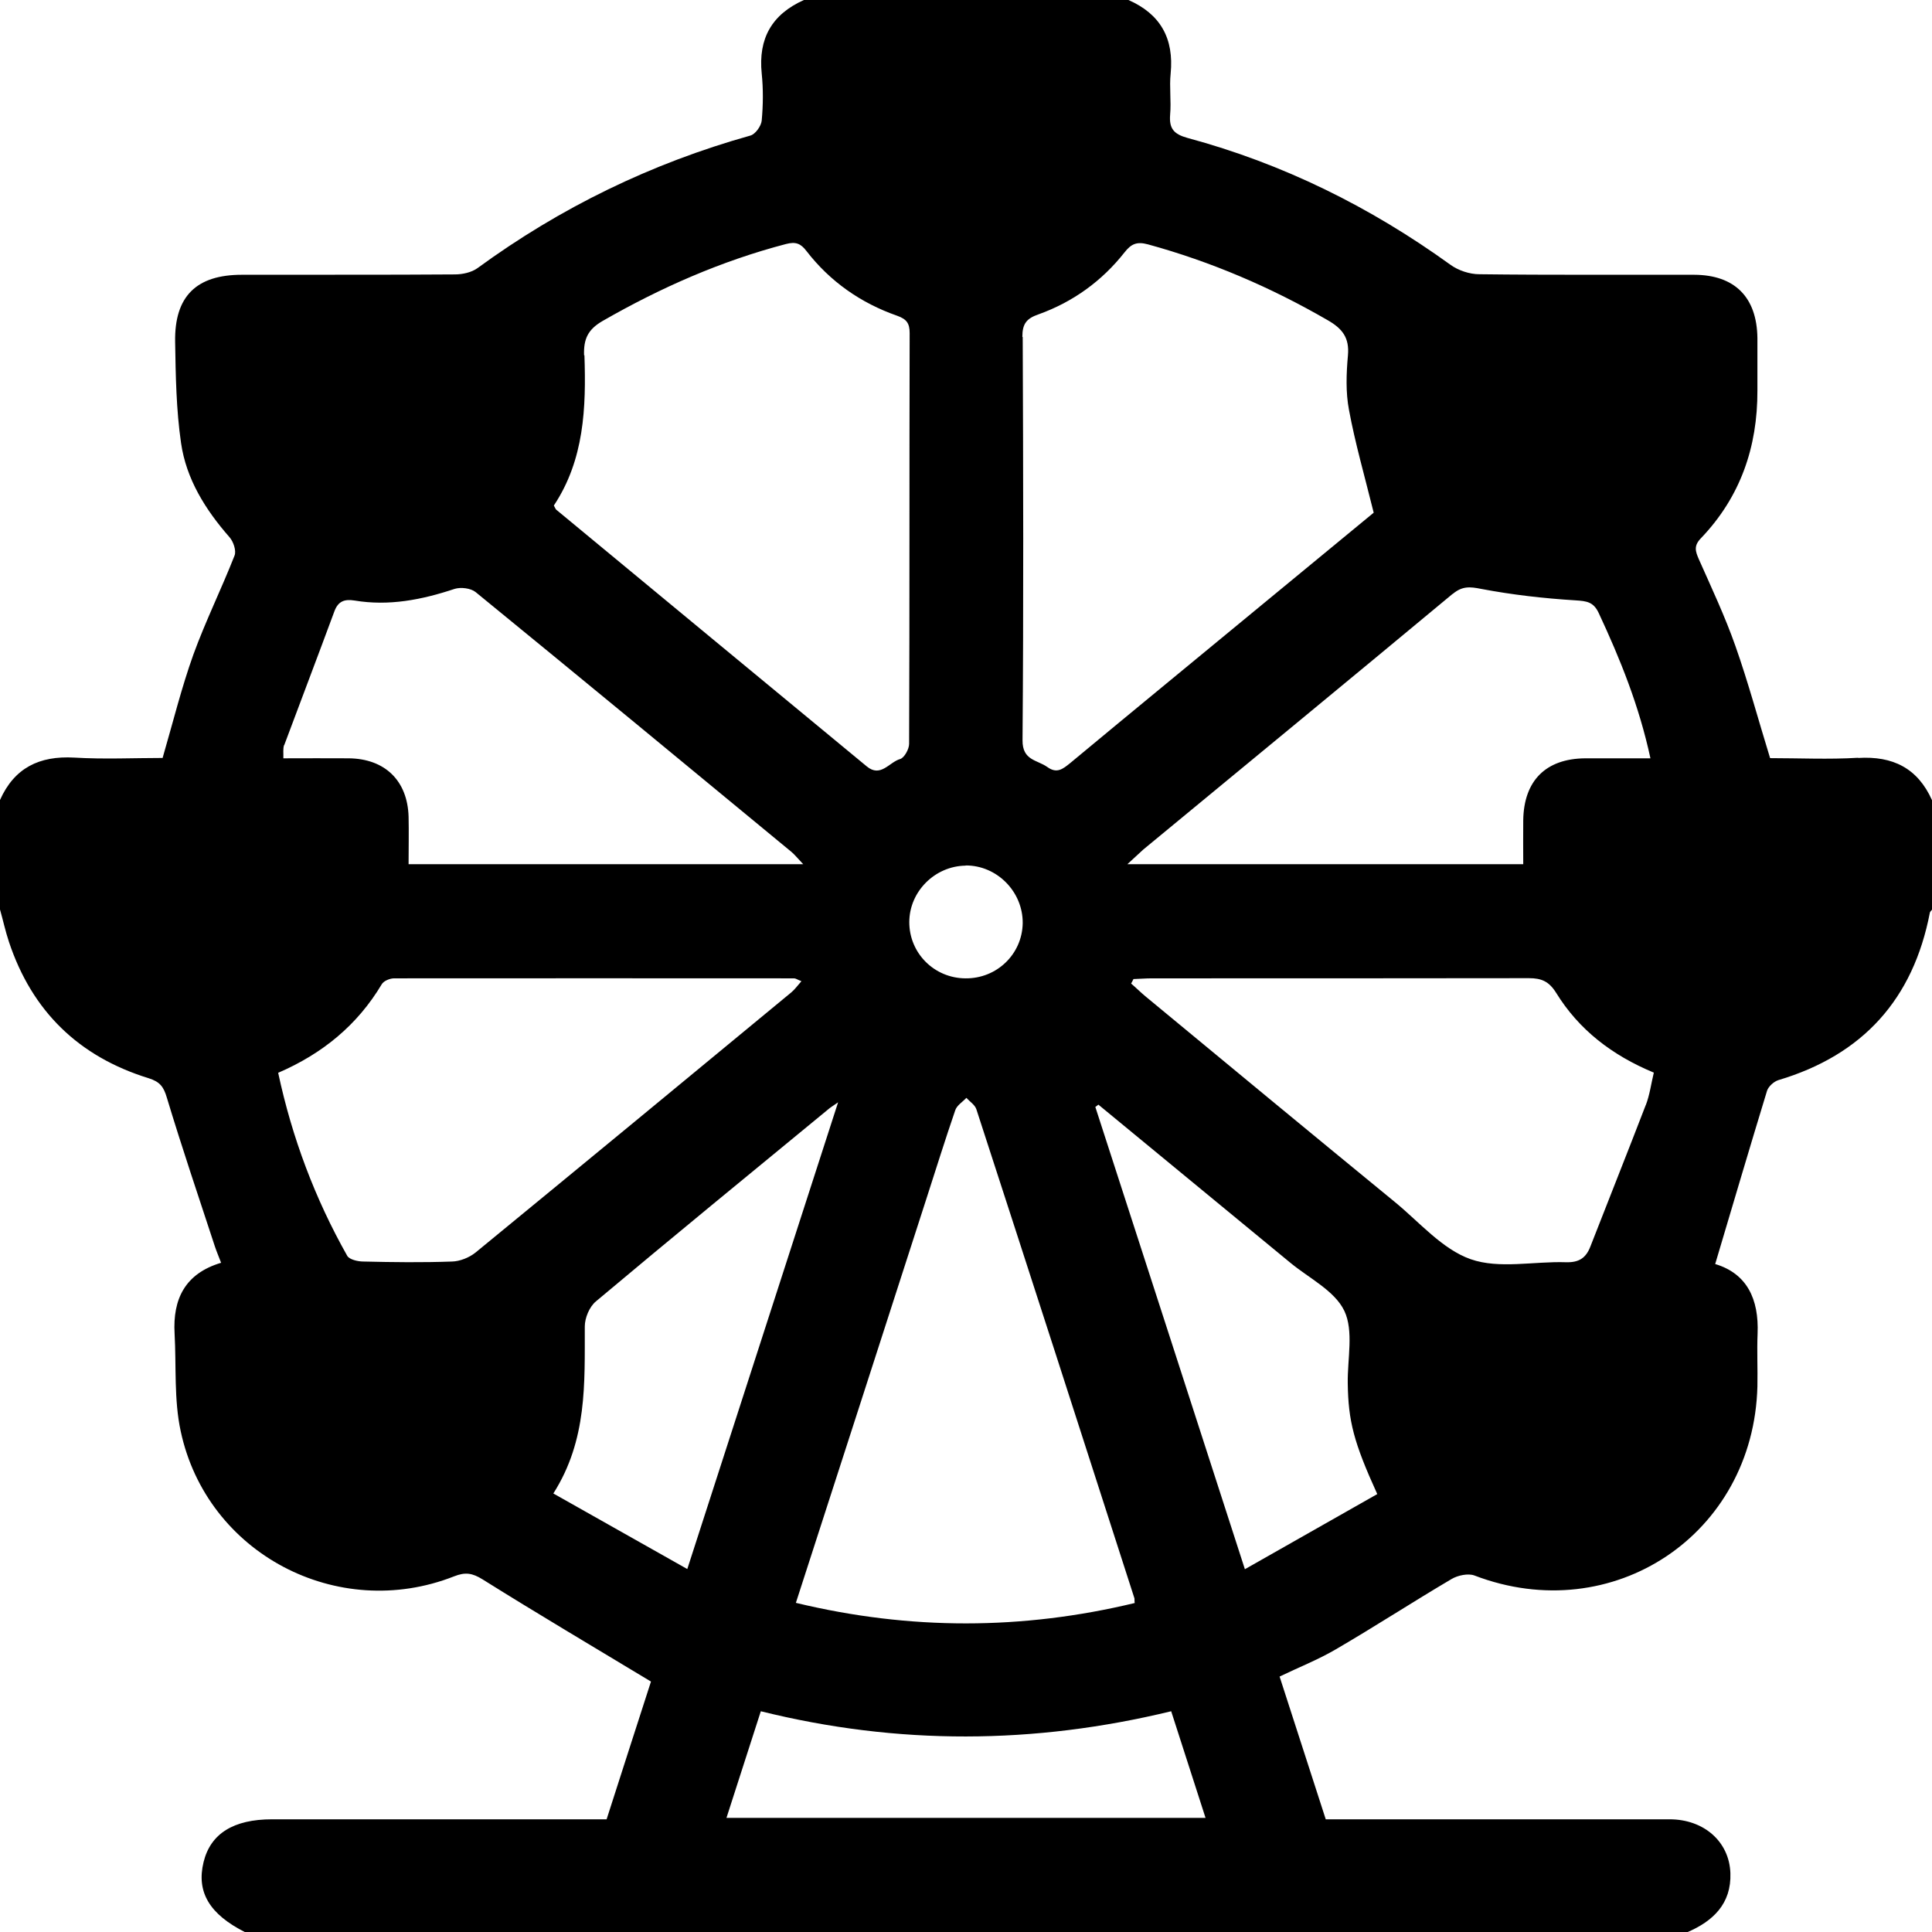 <?xml version="1.0" encoding="UTF-8"?>
<svg xmlns="http://www.w3.org/2000/svg" version="1.1" viewBox="0 0 1080 1080">
  <!-- Generator: Adobe Illustrator 28.7.1, SVG Export Plug-In . SVG Version: 1.2.0 Build 142)  -->
  <g>
    <g id="Warstwa_1">
      <path d="M1038.7,423.6c-16.4,1-32.9.2-49.2.2-6.6-21.4-12.2-42.3-19.4-62.7-5.8-16.5-13.3-32.4-20.4-48.4-2-4.6-3-7.6,1.2-11.9,22-23,31.6-50.9,31.5-82.4,0-9.8,0-19.7,0-29.5-.3-22.8-12.7-35.2-35.3-35.3-40-.1-80.1.2-120.1-.3-5.5,0-11.8-2.1-16.2-5.3-44.9-32.4-93.6-56.5-147-70.9-7.6-2.1-10.3-5.2-9.7-12.9.7-7.7-.5-15.5.3-23.1,1.9-19.5-5.6-33.2-23.6-41.1h-181.4c-17.9,8-25.6,21.5-23.6,41.1.9,8.7.8,17.6,0,26.3-.3,3.1-3.6,7.7-6.4,8.4-55.3,15.5-106.1,40.2-152.5,74.1-3.3,2.4-8.4,3.5-12.6,3.5-39.7.3-79.4.1-119.1.2-25.4,0-37.7,12-37.3,37.4.3,18.9.6,38,3.3,56.6,2.9,20.2,13.6,37.3,27.1,52.7,2.2,2.5,3.9,7.6,2.8,10.3-7.3,18.6-16.2,36.6-23,55.3-6.6,18.4-11.3,37.5-17.2,57.8-15.9,0-32.7.8-49.4-.2C21.9,422.4,8,429.3,0,447.2v61.2c1.7,6,3,12.1,5,18.1,12.9,38.8,39.1,64.2,78,76.2,6.4,2,8.5,4.8,10.3,11,8.4,27.8,17.7,55.3,26.8,83,1,3,2.2,5.8,3.5,9.2-20.1,6-27.1,20.2-26,39.6,1,18.2-.4,36.9,3.4,54.5,14.6,68.5,87.7,106.8,152.8,81.2,6.3-2.5,10.2-1.9,16,1.7,30.5,19.1,61.6,37.5,94.1,57.1-7.6,23.6-16.2,50.1-24.8,77h-187c-21.6,0-34.4,8-38.3,23.9-4.1,16.8,3.3,29.2,23.4,39.3h805.8c14.6-6.2,24.9-16,24.3-33.1-.6-17.6-14.8-30.1-34-30.1-60,0-120.1,0-180.2,0h-12c-8.6-26.7-17.1-52.9-25.8-79.8,10.8-5.2,21.5-9.4,31.4-15.2,21.8-12.7,43-26.5,64.7-39.3,3.5-2.1,9.3-3.3,12.8-2,77.3,29.6,156.1-22.9,158.2-105.7.2-9.8-.3-19.7.1-29.5.8-19.4-6-33.6-23.7-38.9,9.7-32.6,19.2-64.8,29-96.9.8-2.4,3.8-5.1,6.3-5.9,47.3-14.1,75.4-45.3,84.7-93.6.1-.6.8-1.1,1.2-1.7v-61.2c-8-17.9-21.9-24.8-41.3-23.6ZM812.1,332c5.3-4.4,9.5-4.1,15.9-2.8,17.4,3.3,35,5.3,52.7,6.4,6.4.4,10.1.9,13,7.1,12,25.7,22.6,51.9,28.9,81.2-12.9,0-24.7,0-36.5,0-22,.2-34.3,12.5-34.6,34.7-.1,8,0,16,0,24.5h-221.3c4.5-4.1,6.7-6.2,8.9-8.2,57.7-47.6,115.4-95.1,172.9-142.9ZM571.5,188.3c0-7.4,2.4-10.3,9.1-12.6,19.2-6.9,35.4-18.6,48-34.6,3.7-4.7,6.8-6.2,13.1-4.5,35.4,9.7,68.7,24,100.5,42.4,8.2,4.7,12.2,9.8,11.3,19.7-.9,10.1-1.3,20.6.6,30.5,3.4,18.4,8.6,36.4,13.8,57.4-19.2,15.8-40.9,33.7-62.5,51.5-35.7,29.5-71.6,58.9-107.2,88.5-4.1,3.3-7.4,6-12.7,2.2-5.7-4.1-14-3.6-13.9-15,.6-75.1.4-150.3.1-225.4ZM634.1,893.2c.2.6,0,1.4.2,2.9-62.8,15.1-125.5,15.3-189.4-.1,24.6-76,48.7-150.7,72.8-225.4,5.4-16.7,10.6-33.4,16.3-50,.9-2.7,4.1-4.6,6.2-6.9,1.9,2.1,4.8,3.9,5.6,6.4,29.6,91,59,182.1,88.3,273.2ZM539.8,483.8c17.5-.1,32.1,14.7,31.9,32.3-.3,17.3-14.5,31-32,30.8-17.5-.1-31.4-14.1-31.4-31.4,0-17.1,14.3-31.4,31.5-31.6ZM326.5,198.6c-.3-9.1,2.1-14.4,10.4-19.2,32.4-18.6,66.2-33.5,102.5-43,5.4-1.4,8.2-.3,11.4,3.9,13.2,17.1,30.4,29.1,50.7,36.2,5.3,1.9,7,4.2,7,9.7-.2,76.6,0,153.1-.3,229.6,0,3-2.7,7.8-5,8.5-6.1,1.7-10.9,10.6-18.7,4.1-57.9-47.8-115.8-95.7-173.7-143.6-.2-.2-.3-.6-1.2-2.2,17-25.6,18.1-54.7,17.1-84ZM158.9,416.5c9.3-24.9,18.8-49.8,28-74.7,2.1-5.7,5.6-7,11.3-6.1,19.2,3.2,37.6-.4,55.9-6.5,3.5-1.1,9.1-.4,11.8,1.8,59,48.2,117.8,96.7,176.5,145.2,1.8,1.5,3.2,3.3,6.6,6.9h-220.6c0-9.2.2-17.9,0-26.6-.6-20.1-13.2-32.4-33.5-32.6-11.9-.1-23.8,0-36.5,0,.1-2.9-.3-5.3.4-7.4ZM265.8,700.2c-3.5,2.8-8.7,4.9-13.1,5-16.5.6-33,.4-49.6,0-3.1,0-7.8-1.1-9-3.2-18-31.9-30.8-65.9-38.6-102.3,24.8-10.7,44.3-26.7,57.9-49.5,1.1-1.9,4.6-3.3,6.9-3.3,74.5-.1,149,0,223.6,0,.9,0,1.8.7,4.1,1.6-2.2,2.5-3.7,4.6-5.6,6.2-58.8,48.6-117.6,97.1-176.6,145.5ZM309.3,834.9c19.1-30,17.5-61.8,17.6-93.4,0-4.8,2.6-11,6.2-14,43-36.1,86.5-71.7,129.9-107.4,1-.9,2.2-1.6,5.5-3.9-28.4,87.9-56,173.2-84.3,260.9-25.4-14.3-49.6-28-74.8-42.2ZM406.1,1016.2c6.5-20.1,12.7-39.3,19.2-59.6,76.6,19,152.7,18.6,229.4,0,6.5,20.3,12.7,39.5,19.2,59.6h-267.8ZM695.9,877.2c-28.3-87.5-55.9-173-83.6-258.4.6-.4,1.1-.8,1.7-1.3,35.7,29.4,71.5,58.9,107.2,88.3,10.5,8.7,24.9,15.7,30.3,27,5.3,11.2,1.7,26.7,1.9,40.4.3,21.2,3.3,33,16.5,62-23.9,13.6-48.1,27.3-74,42ZM920,617.7c-10.2,26.5-20.7,52.8-31,79.2-2.5,6.4-6.4,8.9-13.6,8.7-17.9-.6-37.3,3.9-53.3-1.7-15.9-5.6-28.6-20.7-42.4-32-46.5-38.1-92.8-76.4-139.1-114.7-2.8-2.3-5.5-5-8.3-7.4.5-.8.9-1.7,1.3-2.5,3.4-.1,6.8-.4,10.2-.4,70.3,0,140.6,0,210.9-.1,7,0,11.2,1.8,15.2,8.2,12.7,20.6,31.2,34.9,54.6,44.6-1.5,6.2-2.3,12.5-4.5,18.2Z"/>
    </g>
  </g>
</svg>